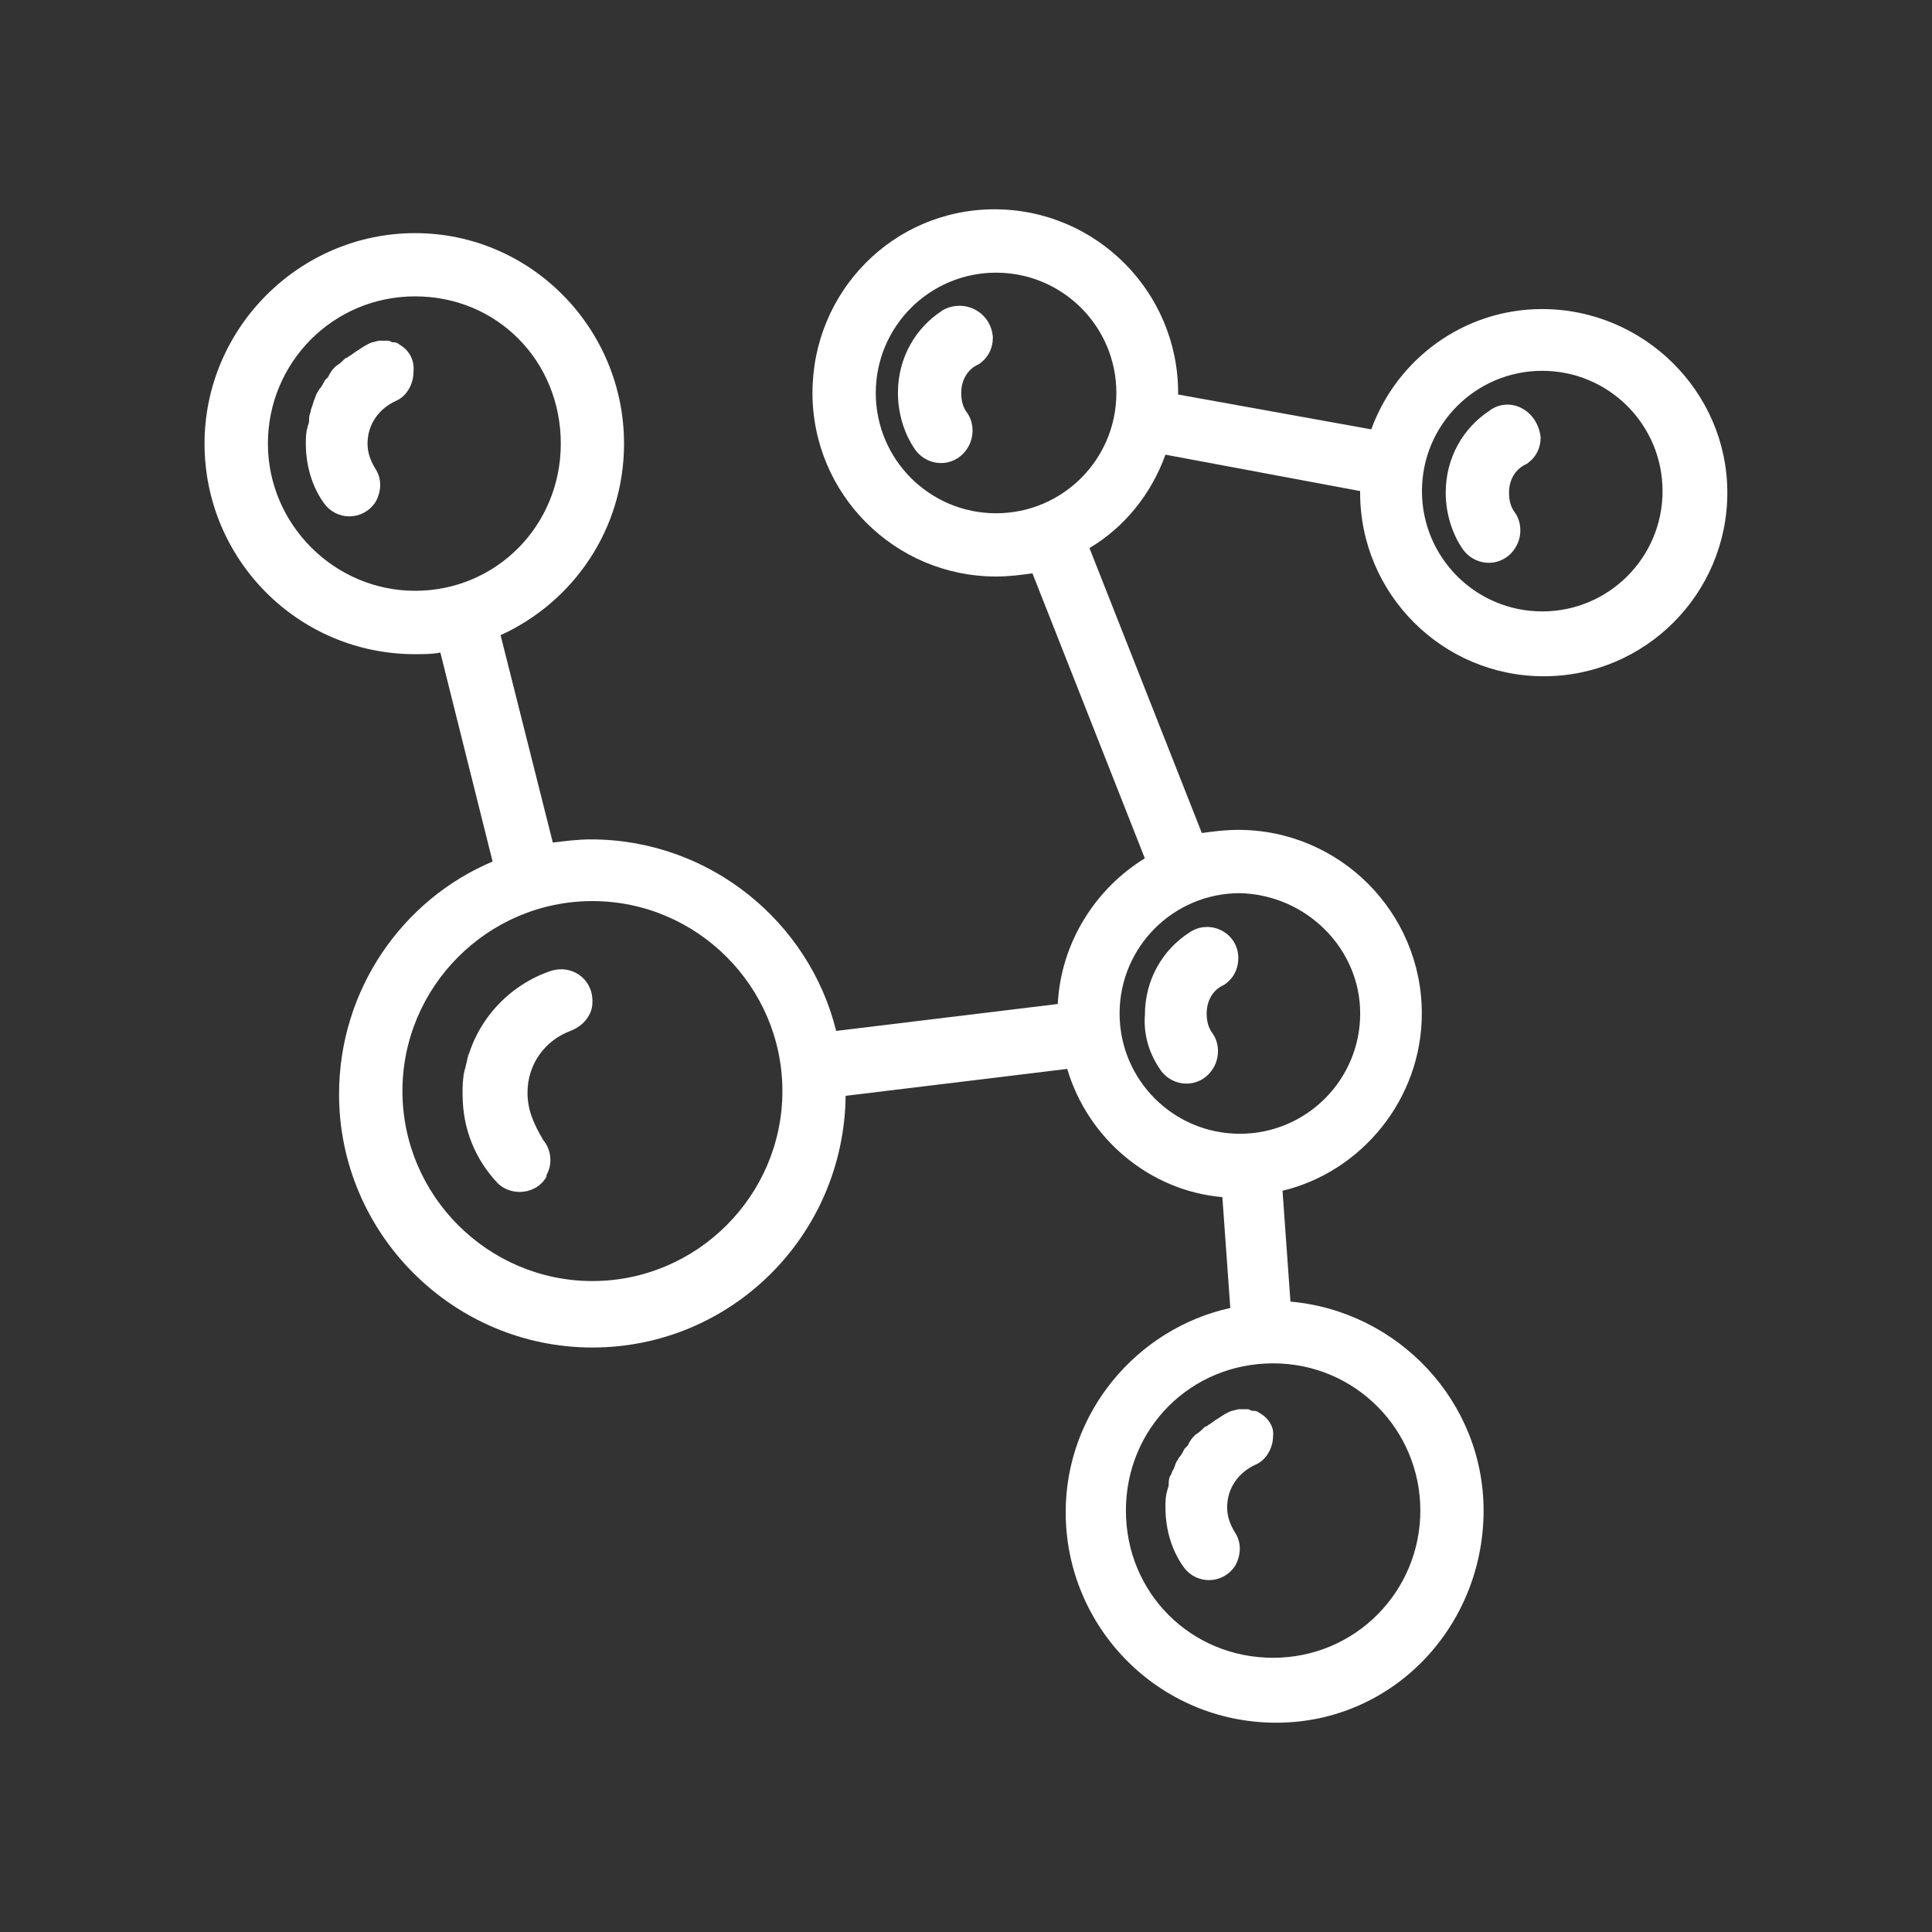 <?xml version="1.0" encoding="UTF-8"?>
<svg xmlns="http://www.w3.org/2000/svg" id="Layer_1" viewBox="0 0 300 300">
  <rect x="0" y="0" width="300" height="300" fill="#333333" stroke="none"/>
  <defs>
    <style>.cls-1{fill:#fff;stroke-width:0px;}</style>
  </defs>
  <path class="cls-1" d="M61.26,53.15c.25,0,.74.25.98.49-.25-.25-.49-.25-.98-.49h-.25c-.25,0-.49-.25-.74-.25h-1.23c-.49,0-.98.25-1.23.25-.74.25-1.47.74-2.21,1.23-.49.25-.98.74-1.47.98q-.25.25-.49.25c-.49.49-.98.98-1.47,1.23l-.25.25c-.49.49-.74.98-.98,1.47l-.49.49c-.25.49-.49.98-.74,1.23-.25.25-.25.49-.49.74-.25.49-.25.74-.49,1.23-.25.98-.49,1.23-.49,1.72-.25.49-.25.98-.25,1.47,0,.25-.25.74-.25.98-.25.74-.25,1.72-.25,2.46,0,3.44.98,6.64,2.7,9.09,1.97,2.95,6.15,2.95,8.11,0,.98-1.72.98-3.69,0-5.16-.74-1.23-1.23-2.46-1.23-3.93,0-2.95,1.72-5.41,4.43-6.64,1.72-.74,2.7-2.7,2.7-4.43.24-2.21-.98-3.93-2.95-4.67h0Z"></path>
  <path class="cls-1" d="M85.6,150.74c-6.64,2.21-11.8,7.87-13.27,14.75.25-.74.25-1.23.49-1.97-.25.49-.25,1.23-.49,1.97,0,.25-.25.74-.25.98-.25.98-.25,1.97-.25,2.95,0-.98,0-1.97.25-2.7-.25.98-.25,1.97-.25,2.95v.25c0,5.41,1.97,10.08,5.41,13.77,2.21,2.21,6.15,1.72,7.62-.98v-.25c.98-1.72.74-3.93-.49-5.41-1.47-2.46-2.46-4.67-2.46-7.37,0-4.43,2.7-8.11,6.64-9.59,1.97-.74,3.44-2.46,3.44-4.43v-.25c0-3.44-3.2-5.65-6.39-4.67h0Z"></path>
  <path class="cls-1" d="M194.74,219.07c.25,0,.74.25.98.49-.25-.25-.49-.49-.98-.49h-.25c-.25,0-.49-.25-.74-.25h-1.23c-.49,0-.98.25-1.23.25-.74.25-1.47.74-2.21,1.23-.49.25-.98.74-1.47.98q-.25.25-.49.25c-.49.49-.98.98-1.47,1.23l-.25.25c-.49.49-.74.98-.98,1.47l-.49.49c-.25.49-.49.98-.74,1.23-.25.25-.25.49-.49.74-.25.49-.25.74-.49,1.23-.25.25-.25.74-.49.98-.25.49-.25.98-.25,1.47,0,.25-.25.74-.25.98-.25.74-.25,1.72-.25,2.46,0,3.44.98,6.64,2.7,9.09,1.97,2.95,6.15,2.95,8.11,0,.98-1.72.98-3.69,0-5.16-.74-1.23-1.23-2.46-1.23-3.93,0-2.95,1.72-5.41,4.43-6.64,1.72-.74,2.7-2.7,2.7-4.43.24-1.72-1.23-3.44-2.95-3.93h0Z"></path>
  <path class="cls-1" d="M180.24,166.22c2.21,2.95,6.64,2.7,8.36-.74.74-1.47.74-3.44-.25-4.92-.74-.98-.98-1.97-.98-3.2,0-1.97.98-3.69,2.7-4.43,1.47-.98,2.21-2.46,2.21-4.18,0-3.93-4.43-6.15-7.62-3.93-4.18,2.7-6.88,7.37-6.88,12.78-.25,3.2.74,6.15,2.46,8.6h0Z"></path>
  <path class="cls-1" d="M146.31,48.23c-4.18,2.7-6.88,7.37-6.88,12.78,0,3.2.98,6.39,2.7,8.85,2.21,2.95,6.64,2.7,8.36-.74.74-1.47.74-3.44-.25-4.92-.74-.98-.98-1.97-.98-3.2,0-1.97.98-3.69,2.7-4.43,1.47-.98,2.21-2.46,2.21-4.18-.25-3.93-4.43-6.14-7.87-4.18h0Z"></path>
  <path class="cls-1" d="M239.48,47.99c-12.29,0-22.62,7.87-26.55,18.68l-29.99-5.41v-.25c0-15.73-12.78-28.51-28.51-28.51-15.73,0-28.27,12.78-28.27,28.51s12.78,28.51,28.51,28.51c1.97,0,3.93-.25,5.65-.49l17.45,44.25c-7.62,4.67-13.03,13.03-13.52,22.62l-34.41,4.18c-4.18-16.96-19.67-29.74-38.1-29.74-1.97,0-3.93.25-5.9.49l-8.11-32.2c11.31-5.16,19.17-16.47,19.17-29.74,0-17.94-14.5-32.69-32.45-32.69s-32.69,14.75-32.69,32.69,14.5,32.69,32.69,32.69c1.23,0,2.7,0,3.93-.25l8.11,32.45c-14.01,5.9-23.84,19.91-23.84,36.13,0,21.63,17.7,39.33,39.33,39.33s39.08-17.45,39.33-39.08l34.41-4.18c3.2,10.82,12.78,18.93,24.09,19.91l1.23,17.21c-14.5,3.2-25.56,16.22-25.56,31.71,0,17.94,14.5,32.69,32.69,32.69s32.2-15,32.2-32.94c0-16.96-13.27-30.97-29.99-32.45l-1.23-17.21c12.29-2.95,21.63-14.26,21.63-27.53,0-15.73-12.78-28.51-28.51-28.51-1.97,0-3.93.25-5.65.49l-17.45-44.25c5.41-3.2,9.59-8.36,11.8-14.5l30.23,5.65v.25c0,15.73,12.78,28.51,28.51,28.51s28.51-12.78,28.51-28.51c0-15.73-13.03-28.51-28.76-28.51h0ZM41.6,68.88c0-12.54,10.08-22.86,22.86-22.86s22.62,10.08,22.62,22.86-10.08,22.86-22.62,22.86-22.86-10.32-22.86-22.86ZM91.99,198.92c-16.22,0-29.5-13.27-29.5-29.5s13.27-29.5,29.5-29.5,29.5,13.27,29.5,29.5-13.27,29.5-29.5,29.5ZM220.55,234.56c0,12.54-10.08,22.86-22.86,22.86s-22.86-10.08-22.86-22.86,10.08-22.86,22.86-22.86,22.86,10.32,22.86,22.86h0ZM211.21,157.37c0,10.32-8.36,18.68-18.68,18.68s-18.68-8.36-18.68-18.68,8.36-18.68,18.68-18.68c10.32.25,18.68,8.6,18.68,18.68ZM154.67,79.7c-10.32,0-18.68-8.36-18.68-18.68s8.36-18.68,18.68-18.68,18.68,8.36,18.68,18.68c0,10.32-8.36,18.68-18.68,18.68ZM239.48,94.94c-10.32,0-18.68-8.36-18.68-18.68s8.36-18.68,18.68-18.68,18.68,8.36,18.68,18.68c0,10.32-8.36,18.68-18.68,18.68Z"></path>
  <path class="cls-1" d="M231.37,63.72c-4.18,2.7-6.88,7.37-6.88,12.78,0,3.2.98,6.39,2.7,8.85,2.21,2.95,6.64,2.7,8.36-.74.74-1.47.74-3.44-.25-4.92-.74-.98-.98-1.97-.98-3.2,0-1.97.98-3.69,2.7-4.43,1.47-.98,2.21-2.46,2.21-4.18-.49-4.18-4.67-6.39-7.87-4.18h0Z"></path>
</svg>

